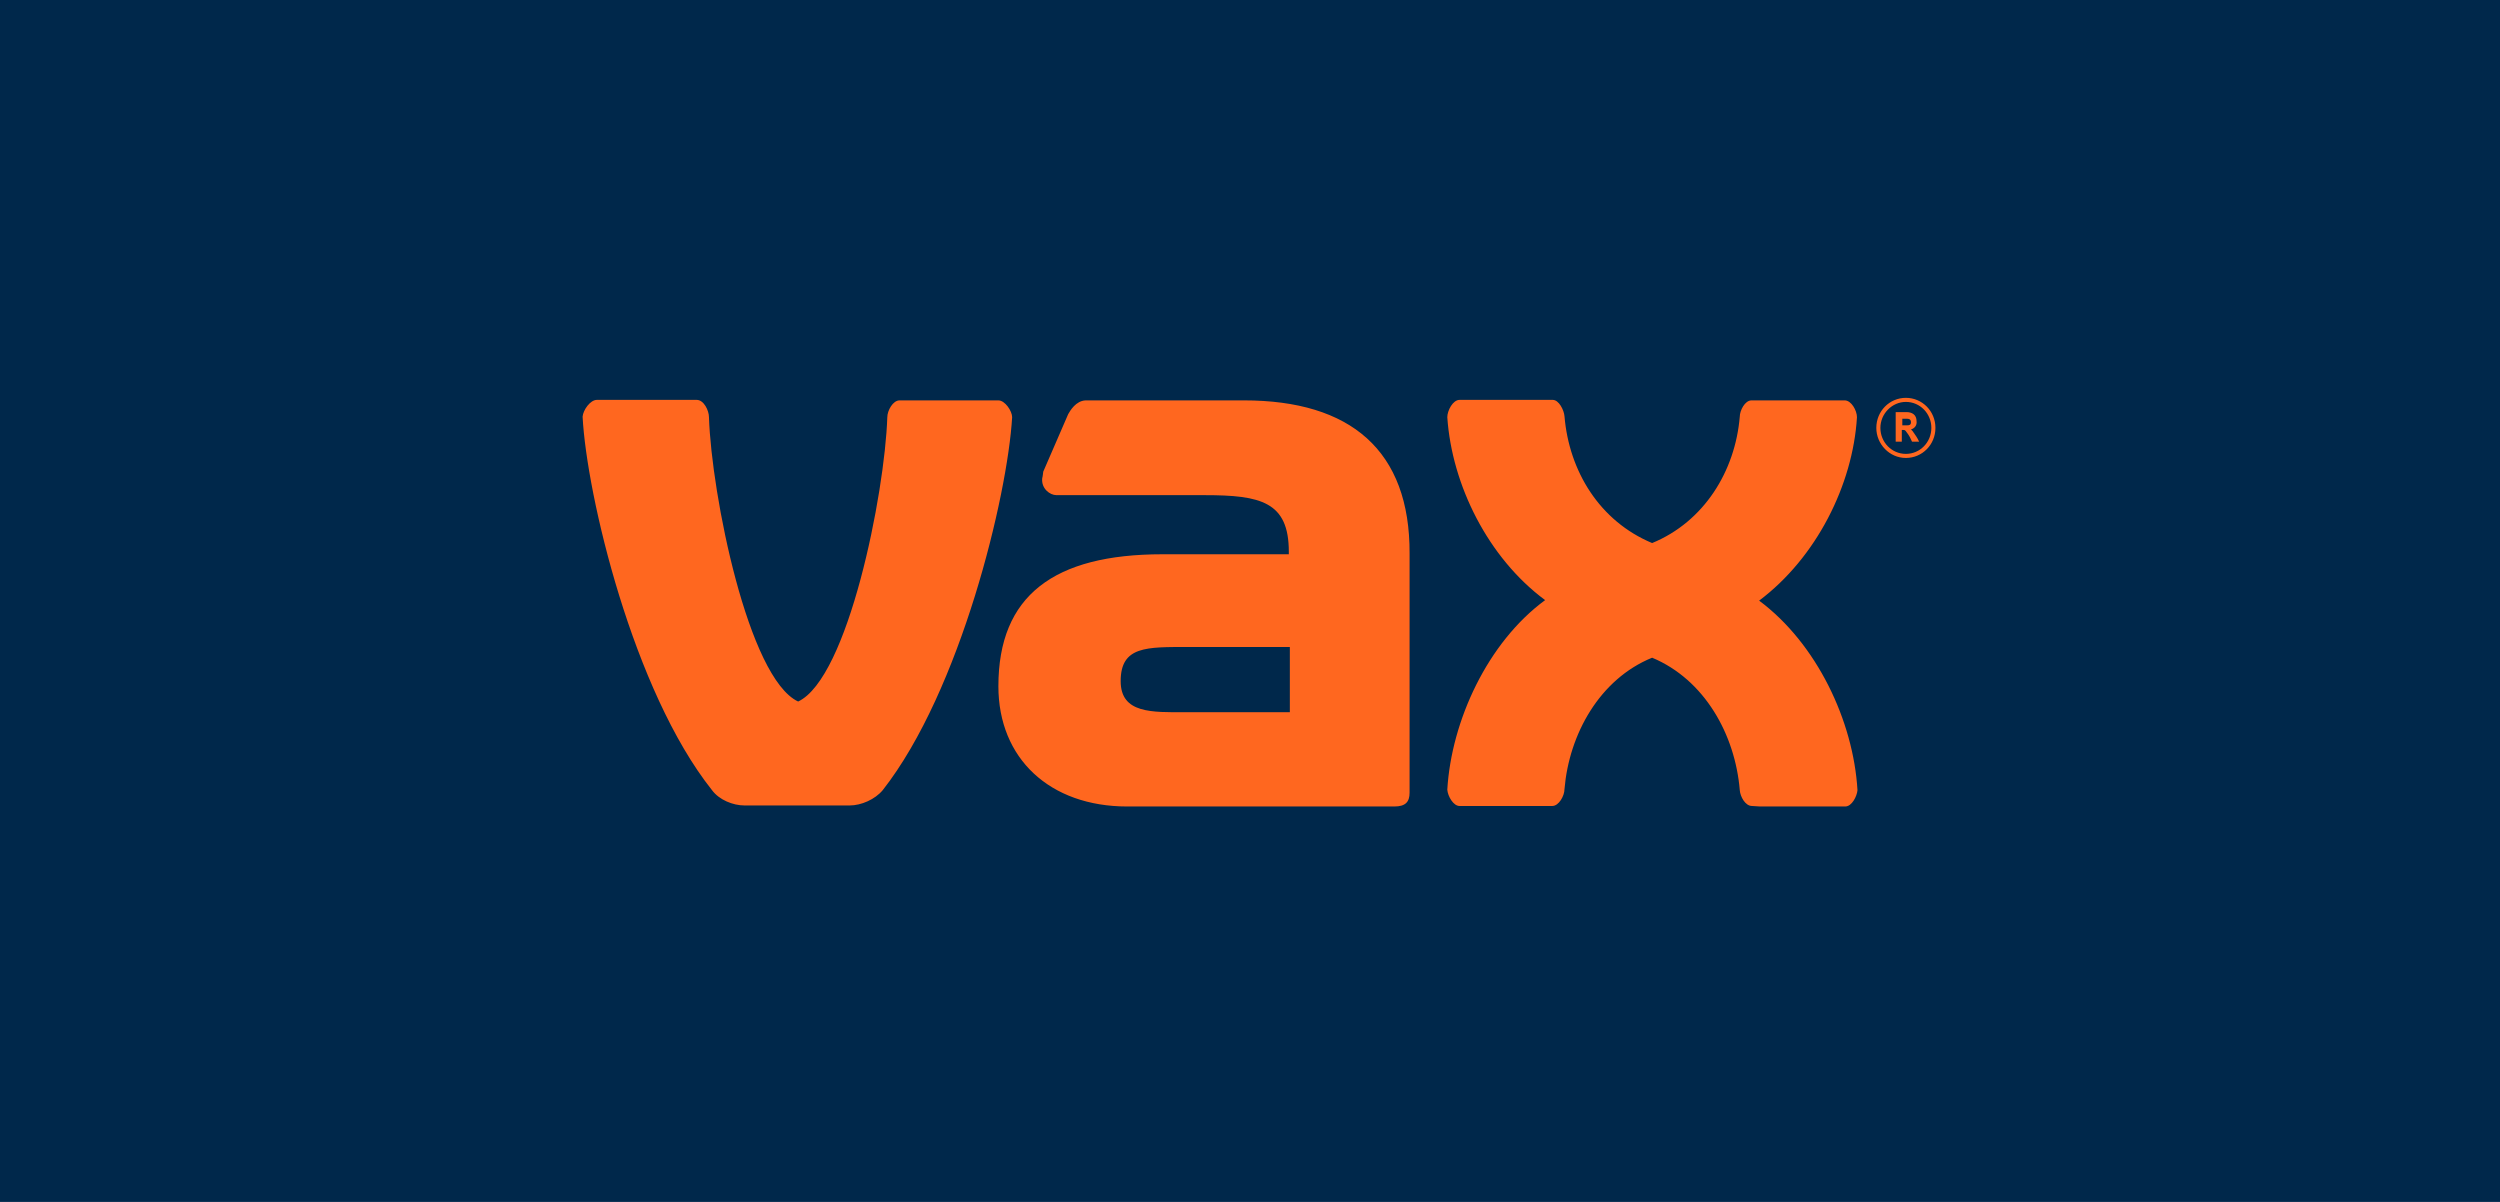 <svg width="208" height="100" viewBox="0 0 208 100" fill="none" xmlns="http://www.w3.org/2000/svg">
<rect width="208" height="100" fill="#00284B"/>
<path d="M103.499 33.312H90.315C89.509 33.354 89.043 34.16 88.873 34.457L86.796 39.247C86.796 39.247 86.754 39.671 86.711 39.798C86.627 40.646 87.347 41.197 87.898 41.197H100.235C104.898 41.197 107.23 41.748 107.23 45.903V46.115H96.716C87.686 46.115 83.066 49.549 83.066 57.095C83.066 63.115 87.347 67.1 93.791 67.1H116.006C116.938 67.1 117.277 66.719 117.277 65.955V46.073C117.32 37.467 112.36 33.312 103.499 33.312ZM107.315 59.257H98.624C95.868 59.257 93.24 59.384 93.24 56.671C93.24 53.746 95.402 53.831 98.878 53.831H107.315V59.257V59.257ZM83.066 33.312H74.841C74.29 33.312 73.824 34.16 73.824 34.711C73.612 41.112 70.559 56.417 66.405 58.367C62.25 56.417 59.198 41.155 58.986 34.711C58.986 34.16 58.562 33.27 57.968 33.27H49.659C49.108 33.27 48.514 34.117 48.472 34.669C48.811 41.197 52.669 57.477 59.24 65.743C59.834 66.549 60.978 67.015 61.953 67.015H70.686C71.662 67.015 72.806 66.507 73.442 65.743C79.928 57.477 83.829 41.24 84.21 34.711C84.21 34.202 83.617 33.312 83.066 33.312ZM146.36 49.973C151.108 46.412 154.16 40.349 154.499 34.711C154.499 34.16 154.033 33.312 153.482 33.312H145.724C145.173 33.312 144.749 34.16 144.749 34.669C144.367 39.205 141.781 43.402 137.457 45.182C133.09 43.359 130.547 39.205 130.165 34.626C130.123 34.117 129.699 33.27 129.19 33.27H121.432C120.881 33.27 120.415 34.16 120.415 34.711C120.796 40.349 123.806 46.412 128.554 49.93C123.764 53.449 120.754 59.978 120.415 65.701C120.457 66.252 120.923 67.058 121.432 67.058H129.148C129.699 67.058 130.165 66.21 130.165 65.659C130.547 61.08 133.09 56.502 137.457 54.721C141.824 56.544 144.367 61.123 144.749 65.743C144.791 66.294 145.215 67.058 145.766 67.058C145.809 67.058 146.402 67.1 146.445 67.1H153.524C154.075 67.1 154.499 66.252 154.542 65.743C154.203 59.978 151.15 53.534 146.36 49.973Z" fill="#FF671F"/>
<path d="M158.993 35.728C159.036 35.771 159.078 35.813 159.12 35.856C159.332 36.152 159.544 36.449 159.671 36.746H159.078C158.951 36.449 158.824 36.195 158.612 35.94C158.527 35.813 158.484 35.771 158.357 35.771H158.23V36.746H157.721V34.287H158.612C159.078 34.287 159.459 34.499 159.459 35.05C159.502 35.389 159.29 35.644 158.993 35.728ZM158.654 34.838H158.272V35.389H158.654C158.866 35.389 158.993 35.347 158.993 35.135C158.993 34.881 158.824 34.838 158.654 34.838Z" fill="#FF671F"/>
<path d="M158.569 33.1C157.213 33.1 156.11 34.202 156.11 35.601C156.11 36.958 157.213 38.102 158.569 38.102C159.926 38.102 161.028 37 161.028 35.601C161.028 34.202 159.926 33.1 158.569 33.1ZM158.569 37.763C157.382 37.763 156.449 36.788 156.449 35.601C156.449 34.414 157.425 33.439 158.569 33.439C159.756 33.439 160.689 34.414 160.689 35.601C160.689 36.788 159.756 37.763 158.569 37.763Z" fill="#FF671F"/>
</svg>

